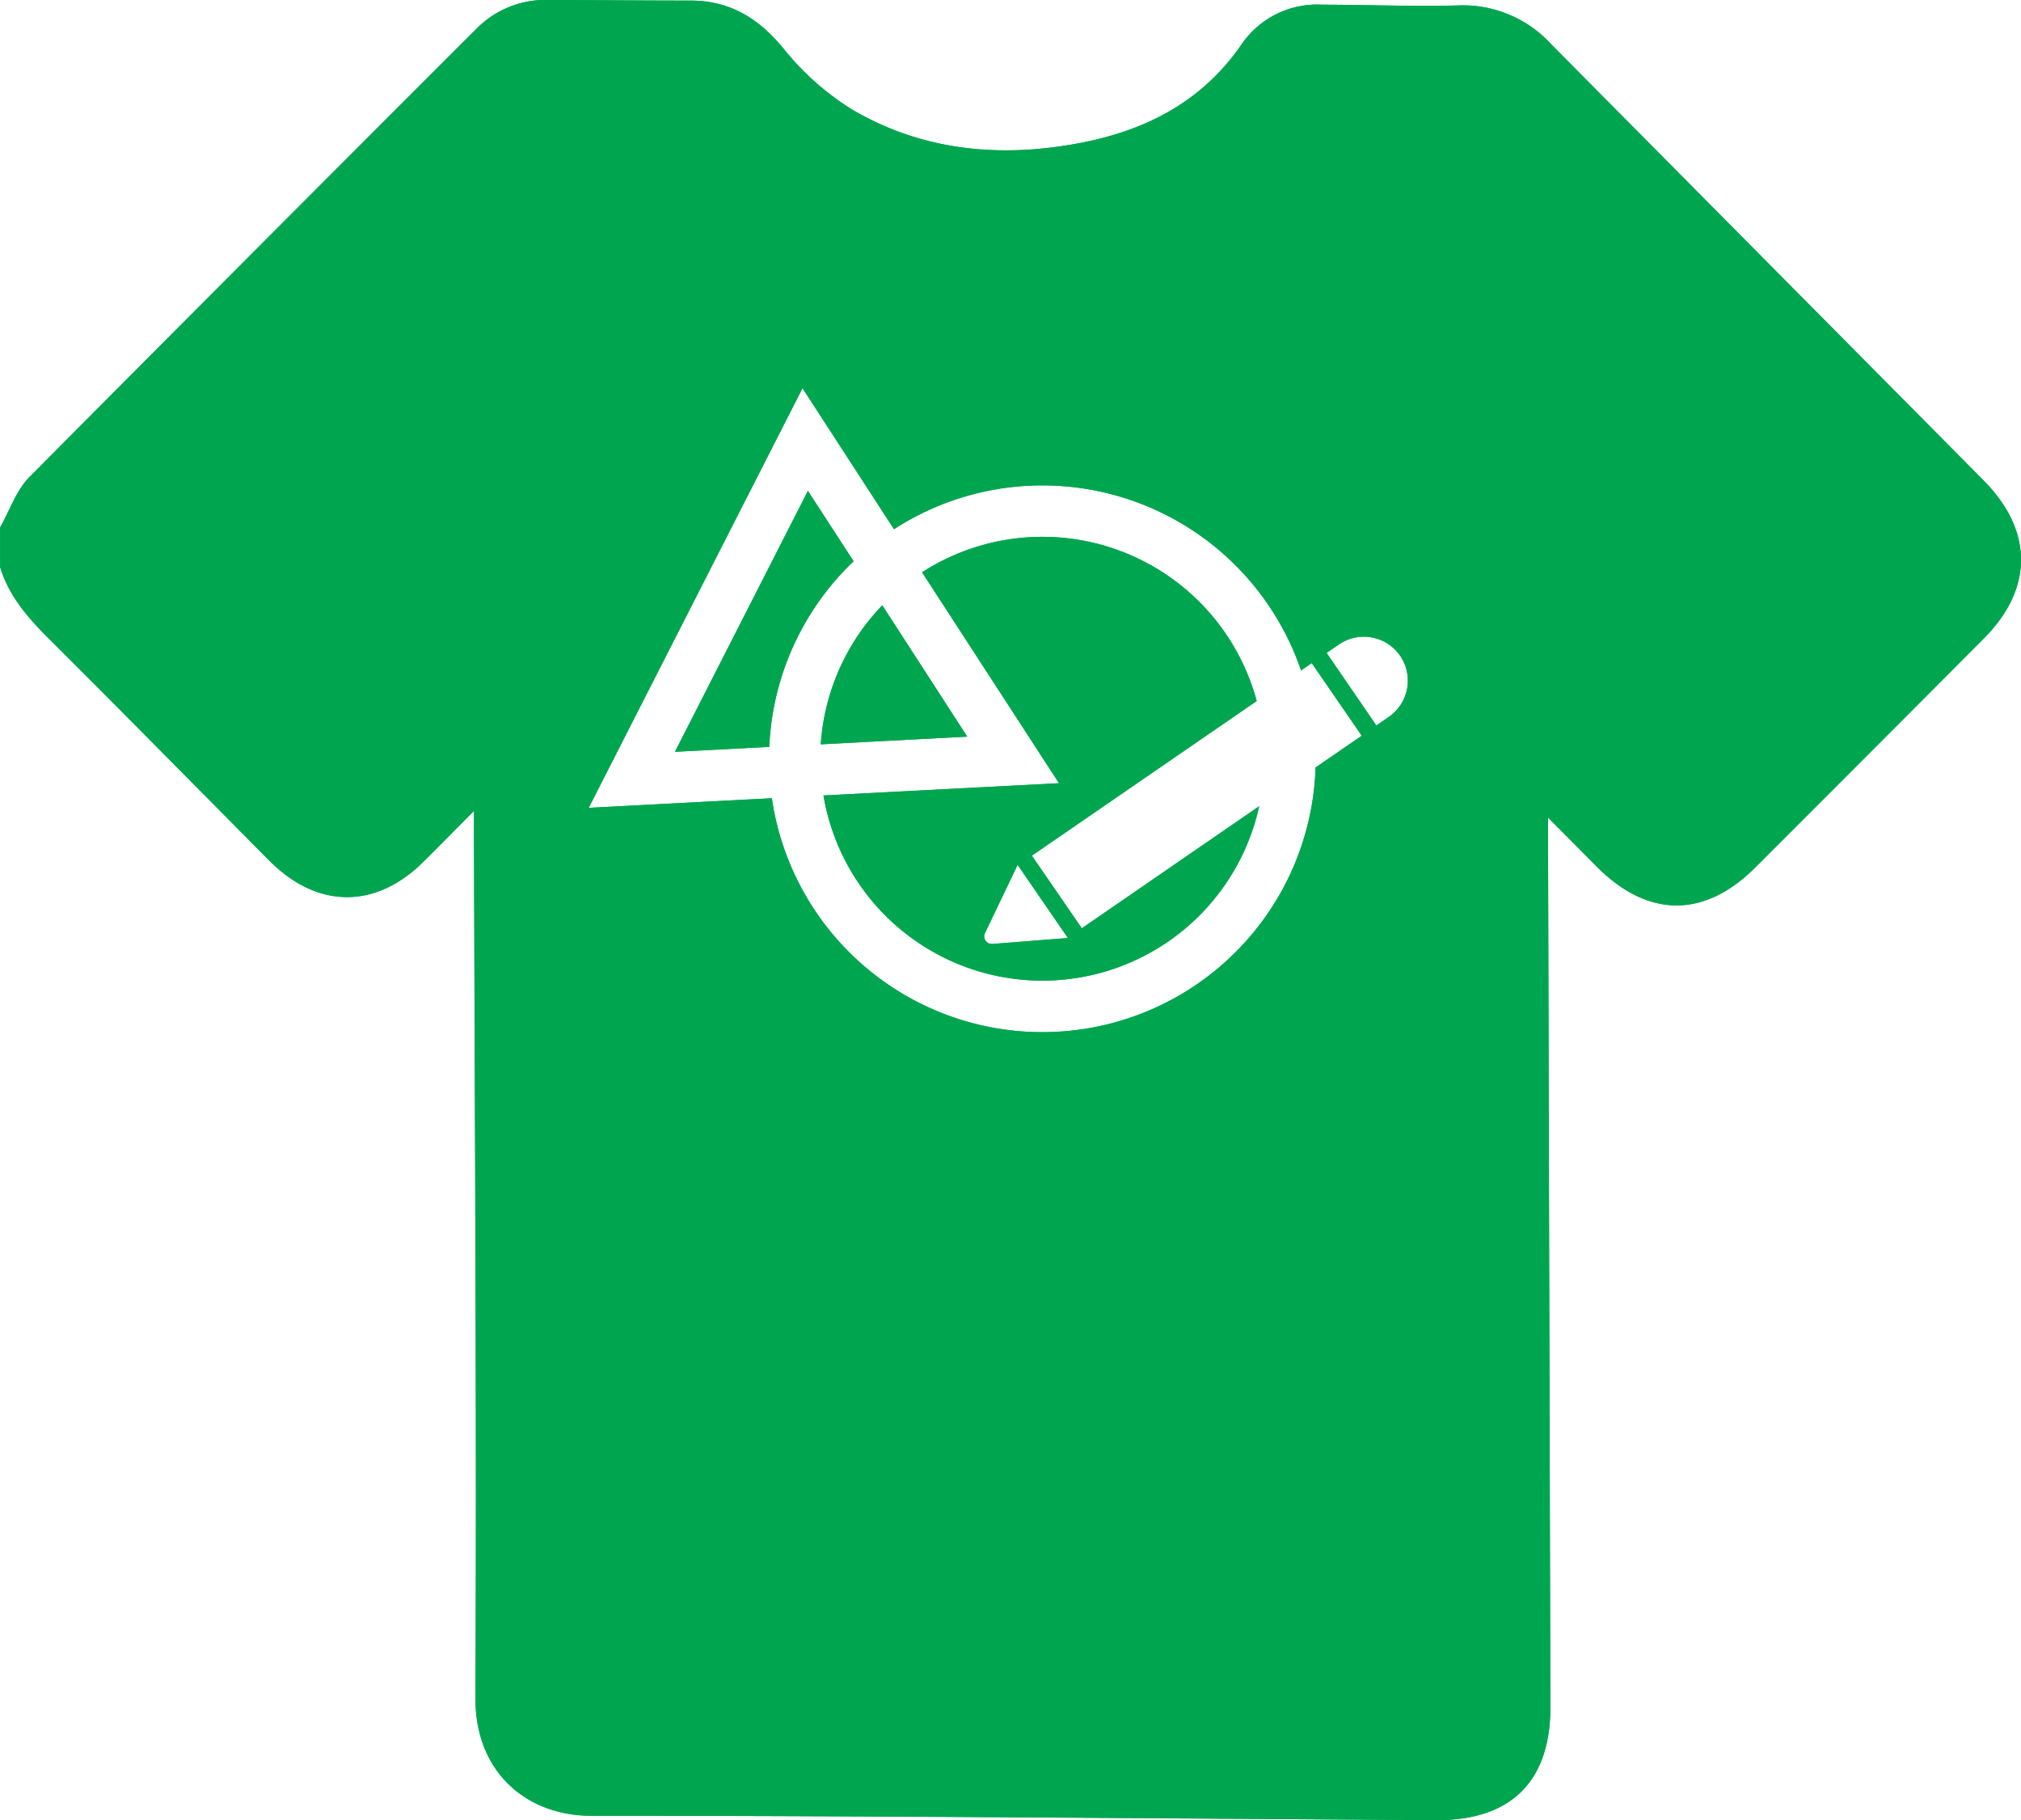 <svg xmlns="http://www.w3.org/2000/svg" id="Calque_1" data-name="Calque 1" viewBox="0 0 618.63 557.02"><defs><style>.cls-1{fill:#00a64f;}</style></defs><g id="Groupe_66" data-name="Groupe 66"><g id="Groupe_40" data-name="Groupe 40"><path class="cls-1" d="M275.21,197.32a83.51,83.51,0,0,0-25.81,56.81l-28.86,1.51,40.69-79.85Z" transform="translate(-13.93 -25.55)"></path><path class="cls-1" d="M310,251l-44.83,2.35A67.82,67.82,0,0,1,284,210.81Z" transform="translate(-13.93 -25.55)"></path><path class="cls-1" d="M345.08,309.66l-15.3-22.23,68.82-47.34A67.93,67.93,0,0,0,296.18,200.7l41.91,64.55L266,269a67.94,67.94,0,0,0,133.36,3.3Zm-27.38,4.79a2.39,2.39,0,0,1-1.18-.22,2.32,2.32,0,0,1-1.1-3.09l10-20.91,15.4,22.39Z" transform="translate(-13.93 -25.55)"></path><path class="cls-1" d="M621.09,172.58Q555,105.9,488.86,39.21a36.63,36.63,0,0,0-28.52-12c-13.87.38-27.78-.21-41.67-.22a28,28,0,0,0-24.51,11.88c-12.15,17.8-29.54,26.69-50,30.52C320,73.93,296.27,71.76,274.63,59a83.26,83.26,0,0,1-21-18.74c-7.69-9.3-16.48-14.56-28.47-14.53-14.49,0-29-.15-43.48-.19a29.62,29.62,0,0,0-21.79,8.71q-68.62,68.55-137,137.36c-4,4.09-6,10.2-8.92,15.37l0,12.12c2.71,9,8.67,15.69,15.2,22.18C51.7,243.74,74,266.41,96.44,289c14.55,14.65,32.35,14.81,46.91.47,4.84-4.77,9.59-9.64,15.67-15.75l0,7.81c.24,87.92.85,175.84.45,263.74-.1,22.34,15.34,36,35.52,36,86.17,0,172.34.81,258.51,1.33,23,.13,35.09-11.9,35-34.78q-.36-131.89-.71-263.75l0-8.32c5.67,5.71,10.27,10.35,14.88,15,15.7,15.79,33,15.88,48.62.21Q586.26,256,621.14,221C636.38,205.7,636.37,188,621.09,172.58ZM416.63,260.44a83.68,83.68,0,0,1-166.44,9.41l-56.06,2.94,65.45-128.44,28,43.16a83.66,83.66,0,0,1,124.6,43.23l3.28-2.25,15.31,22.23ZM439,245l-3.77,2.59L420,225.38l3.77-2.59a13.49,13.49,0,0,1,18.76,3.47h0A13.5,13.5,0,0,1,439,245Z" transform="translate(-13.93 -25.55)"></path></g></g><g id="Groupe_66-2" data-name="Groupe 66"><g id="Groupe_40-2" data-name="Groupe 40"><path class="cls-1" d="M275.21,197.32a83.51,83.51,0,0,0-25.81,56.81l-28.86,1.51,40.69-79.85Z" transform="translate(-13.93 -25.55)"></path><path class="cls-1" d="M310,251l-44.83,2.35A67.82,67.82,0,0,1,284,210.81Z" transform="translate(-13.93 -25.55)"></path><path class="cls-1" d="M345.08,309.66l-15.3-22.23,68.82-47.34A67.93,67.93,0,0,0,296.18,200.7l41.91,64.55L266,269a67.94,67.94,0,0,0,133.36,3.3Zm-27.38,4.79a2.39,2.39,0,0,1-1.18-.22,2.32,2.32,0,0,1-1.1-3.09l10-20.91,15.4,22.39Z" transform="translate(-13.93 -25.55)"></path><path class="cls-1" d="M621.09,172.58Q555,105.9,488.86,39.21a36.63,36.63,0,0,0-28.52-12c-13.87.38-27.78-.21-41.67-.22a28,28,0,0,0-24.51,11.88c-12.15,17.8-29.54,26.69-50,30.52C320,73.93,296.27,71.76,274.63,59a83.26,83.26,0,0,1-21-18.74c-7.69-9.3-16.48-14.56-28.47-14.53-14.49,0-29-.15-43.48-.19a29.62,29.62,0,0,0-21.79,8.71q-68.62,68.55-137,137.36c-4,4.09-6,10.2-8.92,15.37l0,12.12c2.71,9,8.67,15.69,15.2,22.18C51.7,243.74,74,266.41,96.44,289c14.55,14.65,32.35,14.81,46.91.47,4.84-4.77,9.59-9.64,15.67-15.75l0,7.81c.24,87.92.85,175.84.45,263.74-.1,22.34,15.34,36,35.52,36,86.17,0,172.34.81,258.51,1.33,23,.13,35.09-11.9,35-34.78q-.36-131.89-.71-263.75l0-8.32c5.67,5.71,10.27,10.35,14.88,15,15.7,15.79,33,15.88,48.62.21Q586.26,256,621.14,221C636.38,205.7,636.37,188,621.09,172.58ZM416.63,260.44a83.68,83.68,0,0,1-166.44,9.41l-56.06,2.94,65.45-128.44,28,43.16a83.66,83.66,0,0,1,124.6,43.23l3.28-2.25,15.31,22.23ZM439,245l-3.77,2.59L420,225.38l3.77-2.59a13.49,13.49,0,0,1,18.76,3.47h0A13.5,13.5,0,0,1,439,245Z" transform="translate(-13.93 -25.55)"></path></g></g></svg>